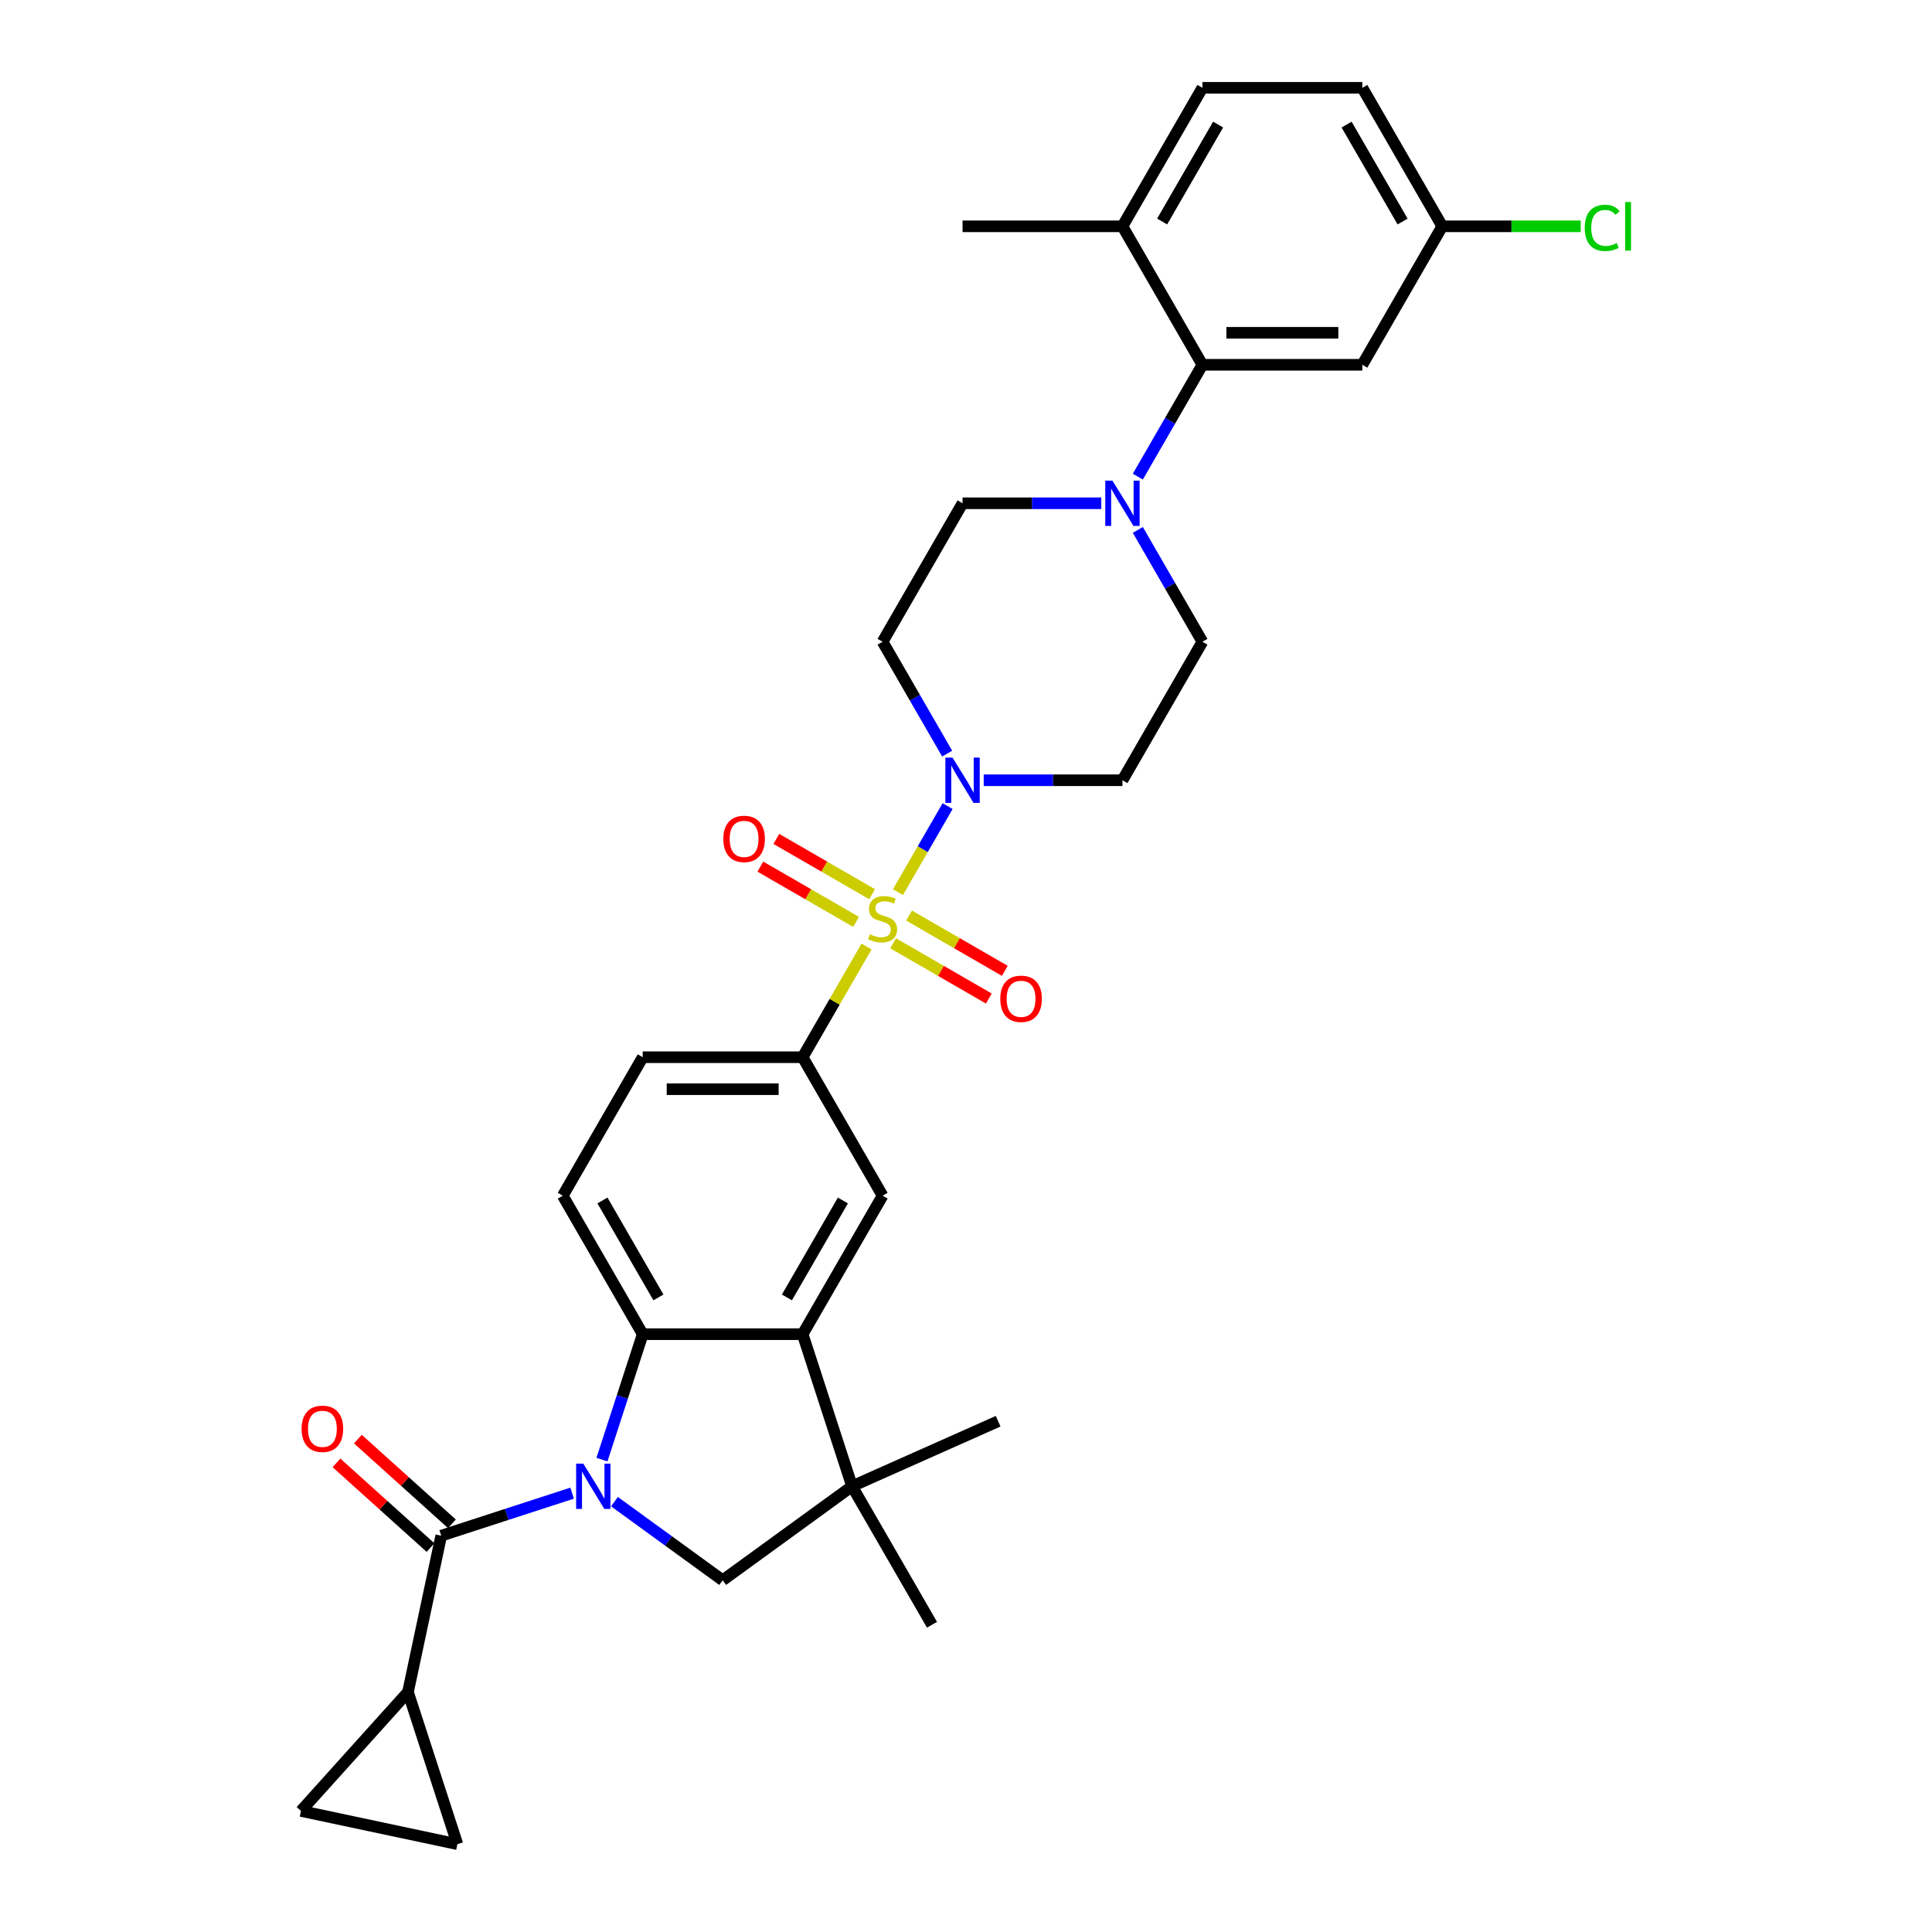 <?xml version='1.0' encoding='iso-8859-1'?>
<svg version='1.1' baseProfile='full'
              xmlns='http://www.w3.org/2000/svg'
                      xmlns:rdkit='http://www.rdkit.org/xml'
                      xmlns:xlink='http://www.w3.org/1999/xlink'
                  xml:space='preserve'
width='1000px' height='1000px' viewBox='0 0 1000 1000'>
<!-- END OF HEADER -->
<rect style='opacity:1.0;fill:#FFFFFF;stroke:none' width='1000' height='1000' x='0' y='0'> </rect>
<path class='bond-3' d='M 464.766,461.777 L 477.622,439.512' style='fill:none;fill-rule:evenodd;stroke:#CCCC00;stroke-width:6px;stroke-linecap:butt;stroke-linejoin:miter;stroke-opacity:1' />
<path class='bond-3' d='M 477.622,439.512 L 490.477,417.246' style='fill:none;fill-rule:evenodd;stroke:#0000FF;stroke-width:6px;stroke-linecap:butt;stroke-linejoin:miter;stroke-opacity:1' />
<path class='bond-7' d='M 448.519,489.919 L 431.98,518.566' style='fill:none;fill-rule:evenodd;stroke:#CCCC00;stroke-width:6px;stroke-linecap:butt;stroke-linejoin:miter;stroke-opacity:1' />
<path class='bond-7' d='M 431.98,518.566 L 415.44,547.213' style='fill:none;fill-rule:evenodd;stroke:#000000;stroke-width:6px;stroke-linecap:butt;stroke-linejoin:miter;stroke-opacity:1' />
<path class='bond-15' d='M 462.271,488.235 L 487.042,502.537' style='fill:none;fill-rule:evenodd;stroke:#CCCC00;stroke-width:6px;stroke-linecap:butt;stroke-linejoin:miter;stroke-opacity:1' />
<path class='bond-15' d='M 487.042,502.537 L 511.813,516.839' style='fill:none;fill-rule:evenodd;stroke:#FF0000;stroke-width:6px;stroke-linecap:butt;stroke-linejoin:miter;stroke-opacity:1' />
<path class='bond-15' d='M 470.547,473.899 L 495.319,488.201' style='fill:none;fill-rule:evenodd;stroke:#CCCC00;stroke-width:6px;stroke-linecap:butt;stroke-linejoin:miter;stroke-opacity:1' />
<path class='bond-15' d='M 495.319,488.201 L 520.09,502.503' style='fill:none;fill-rule:evenodd;stroke:#FF0000;stroke-width:6px;stroke-linecap:butt;stroke-linejoin:miter;stroke-opacity:1' />
<path class='bond-16' d='M 451.378,462.832 L 426.607,448.53' style='fill:none;fill-rule:evenodd;stroke:#CCCC00;stroke-width:6px;stroke-linecap:butt;stroke-linejoin:miter;stroke-opacity:1' />
<path class='bond-16' d='M 426.607,448.53 L 401.835,434.228' style='fill:none;fill-rule:evenodd;stroke:#FF0000;stroke-width:6px;stroke-linecap:butt;stroke-linejoin:miter;stroke-opacity:1' />
<path class='bond-16' d='M 443.101,477.168 L 418.33,462.866' style='fill:none;fill-rule:evenodd;stroke:#CCCC00;stroke-width:6px;stroke-linecap:butt;stroke-linejoin:miter;stroke-opacity:1' />
<path class='bond-16' d='M 418.33,462.866 L 393.559,448.564' style='fill:none;fill-rule:evenodd;stroke:#FF0000;stroke-width:6px;stroke-linecap:butt;stroke-linejoin:miter;stroke-opacity:1' />
<path class='bond-0' d='M 311.575,755.501 L 322.123,723.037' style='fill:none;fill-rule:evenodd;stroke:#0000FF;stroke-width:6px;stroke-linecap:butt;stroke-linejoin:miter;stroke-opacity:1' />
<path class='bond-0' d='M 322.123,723.037 L 332.671,690.573' style='fill:none;fill-rule:evenodd;stroke:#000000;stroke-width:6px;stroke-linecap:butt;stroke-linejoin:miter;stroke-opacity:1' />
<path class='bond-1' d='M 296.136,772.851 L 262.256,783.86' style='fill:none;fill-rule:evenodd;stroke:#0000FF;stroke-width:6px;stroke-linecap:butt;stroke-linejoin:miter;stroke-opacity:1' />
<path class='bond-1' d='M 262.256,783.86 L 228.377,794.868' style='fill:none;fill-rule:evenodd;stroke:#000000;stroke-width:6px;stroke-linecap:butt;stroke-linejoin:miter;stroke-opacity:1' />
<path class='bond-34' d='M 318.053,777.253 L 346.054,797.597' style='fill:none;fill-rule:evenodd;stroke:#0000FF;stroke-width:6px;stroke-linecap:butt;stroke-linejoin:miter;stroke-opacity:1' />
<path class='bond-34' d='M 346.054,797.597 L 374.056,817.941' style='fill:none;fill-rule:evenodd;stroke:#000000;stroke-width:6px;stroke-linecap:butt;stroke-linejoin:miter;stroke-opacity:1' />
<path class='bond-10' d='M 228.377,794.868 L 211.168,875.828' style='fill:none;fill-rule:evenodd;stroke:#000000;stroke-width:6px;stroke-linecap:butt;stroke-linejoin:miter;stroke-opacity:1' />
<path class='bond-22' d='M 233.915,788.717 L 209.575,766.801' style='fill:none;fill-rule:evenodd;stroke:#000000;stroke-width:6px;stroke-linecap:butt;stroke-linejoin:miter;stroke-opacity:1' />
<path class='bond-22' d='M 209.575,766.801 L 185.235,744.885' style='fill:none;fill-rule:evenodd;stroke:#FF0000;stroke-width:6px;stroke-linecap:butt;stroke-linejoin:miter;stroke-opacity:1' />
<path class='bond-22' d='M 222.838,801.019 L 198.498,779.103' style='fill:none;fill-rule:evenodd;stroke:#000000;stroke-width:6px;stroke-linecap:butt;stroke-linejoin:miter;stroke-opacity:1' />
<path class='bond-22' d='M 198.498,779.103 L 174.158,757.187' style='fill:none;fill-rule:evenodd;stroke:#FF0000;stroke-width:6px;stroke-linecap:butt;stroke-linejoin:miter;stroke-opacity:1' />
<path class='bond-2' d='M 332.671,690.573 L 291.287,618.893' style='fill:none;fill-rule:evenodd;stroke:#000000;stroke-width:6px;stroke-linecap:butt;stroke-linejoin:miter;stroke-opacity:1' />
<path class='bond-2' d='M 340.8,671.544 L 311.83,621.368' style='fill:none;fill-rule:evenodd;stroke:#000000;stroke-width:6px;stroke-linecap:butt;stroke-linejoin:miter;stroke-opacity:1' />
<path class='bond-32' d='M 332.671,690.573 L 415.44,690.573' style='fill:none;fill-rule:evenodd;stroke:#000000;stroke-width:6px;stroke-linecap:butt;stroke-linejoin:miter;stroke-opacity:1' />
<path class='bond-17' d='M 509.167,403.854 L 545.072,403.854' style='fill:none;fill-rule:evenodd;stroke:#0000FF;stroke-width:6px;stroke-linecap:butt;stroke-linejoin:miter;stroke-opacity:1' />
<path class='bond-17' d='M 545.072,403.854 L 580.977,403.854' style='fill:none;fill-rule:evenodd;stroke:#000000;stroke-width:6px;stroke-linecap:butt;stroke-linejoin:miter;stroke-opacity:1' />
<path class='bond-18' d='M 490.247,390.064 L 473.536,361.119' style='fill:none;fill-rule:evenodd;stroke:#0000FF;stroke-width:6px;stroke-linecap:butt;stroke-linejoin:miter;stroke-opacity:1' />
<path class='bond-18' d='M 473.536,361.119 L 456.824,332.174' style='fill:none;fill-rule:evenodd;stroke:#000000;stroke-width:6px;stroke-linecap:butt;stroke-linejoin:miter;stroke-opacity:1' />
<path class='bond-4' d='M 415.44,690.573 L 456.824,618.893' style='fill:none;fill-rule:evenodd;stroke:#000000;stroke-width:6px;stroke-linecap:butt;stroke-linejoin:miter;stroke-opacity:1' />
<path class='bond-4' d='M 407.312,671.544 L 436.281,621.368' style='fill:none;fill-rule:evenodd;stroke:#000000;stroke-width:6px;stroke-linecap:butt;stroke-linejoin:miter;stroke-opacity:1' />
<path class='bond-6' d='M 415.44,690.573 L 441.017,769.291' style='fill:none;fill-rule:evenodd;stroke:#000000;stroke-width:6px;stroke-linecap:butt;stroke-linejoin:miter;stroke-opacity:1' />
<path class='bond-5' d='M 374.056,817.941 L 441.017,769.291' style='fill:none;fill-rule:evenodd;stroke:#000000;stroke-width:6px;stroke-linecap:butt;stroke-linejoin:miter;stroke-opacity:1' />
<path class='bond-29' d='M 441.017,769.291 L 516.63,735.626' style='fill:none;fill-rule:evenodd;stroke:#000000;stroke-width:6px;stroke-linecap:butt;stroke-linejoin:miter;stroke-opacity:1' />
<path class='bond-30' d='M 441.017,769.291 L 482.401,840.971' style='fill:none;fill-rule:evenodd;stroke:#000000;stroke-width:6px;stroke-linecap:butt;stroke-linejoin:miter;stroke-opacity:1' />
<path class='bond-11' d='M 415.44,547.213 L 456.824,618.893' style='fill:none;fill-rule:evenodd;stroke:#000000;stroke-width:6px;stroke-linecap:butt;stroke-linejoin:miter;stroke-opacity:1' />
<path class='bond-23' d='M 415.44,547.213 L 332.671,547.213' style='fill:none;fill-rule:evenodd;stroke:#000000;stroke-width:6px;stroke-linecap:butt;stroke-linejoin:miter;stroke-opacity:1' />
<path class='bond-23' d='M 403.025,563.767 L 345.087,563.767' style='fill:none;fill-rule:evenodd;stroke:#000000;stroke-width:6px;stroke-linecap:butt;stroke-linejoin:miter;stroke-opacity:1' />
<path class='bond-8' d='M 570.019,260.494 L 534.114,260.494' style='fill:none;fill-rule:evenodd;stroke:#0000FF;stroke-width:6px;stroke-linecap:butt;stroke-linejoin:miter;stroke-opacity:1' />
<path class='bond-8' d='M 534.114,260.494 L 498.209,260.494' style='fill:none;fill-rule:evenodd;stroke:#000000;stroke-width:6px;stroke-linecap:butt;stroke-linejoin:miter;stroke-opacity:1' />
<path class='bond-9' d='M 588.939,246.705 L 605.65,217.759' style='fill:none;fill-rule:evenodd;stroke:#0000FF;stroke-width:6px;stroke-linecap:butt;stroke-linejoin:miter;stroke-opacity:1' />
<path class='bond-9' d='M 605.65,217.759 L 622.362,188.814' style='fill:none;fill-rule:evenodd;stroke:#000000;stroke-width:6px;stroke-linecap:butt;stroke-linejoin:miter;stroke-opacity:1' />
<path class='bond-33' d='M 588.939,274.283 L 605.65,303.229' style='fill:none;fill-rule:evenodd;stroke:#0000FF;stroke-width:6px;stroke-linecap:butt;stroke-linejoin:miter;stroke-opacity:1' />
<path class='bond-33' d='M 605.65,303.229 L 622.362,332.174' style='fill:none;fill-rule:evenodd;stroke:#000000;stroke-width:6px;stroke-linecap:butt;stroke-linejoin:miter;stroke-opacity:1' />
<path class='bond-19' d='M 622.362,188.814 L 705.131,188.814' style='fill:none;fill-rule:evenodd;stroke:#000000;stroke-width:6px;stroke-linecap:butt;stroke-linejoin:miter;stroke-opacity:1' />
<path class='bond-19' d='M 634.777,172.26 L 692.715,172.26' style='fill:none;fill-rule:evenodd;stroke:#000000;stroke-width:6px;stroke-linecap:butt;stroke-linejoin:miter;stroke-opacity:1' />
<path class='bond-24' d='M 622.362,188.814 L 580.977,117.134' style='fill:none;fill-rule:evenodd;stroke:#000000;stroke-width:6px;stroke-linecap:butt;stroke-linejoin:miter;stroke-opacity:1' />
<path class='bond-12' d='M 211.168,875.828 L 236.745,954.545' style='fill:none;fill-rule:evenodd;stroke:#000000;stroke-width:6px;stroke-linecap:butt;stroke-linejoin:miter;stroke-opacity:1' />
<path class='bond-13' d='M 211.168,875.828 L 155.785,937.337' style='fill:none;fill-rule:evenodd;stroke:#000000;stroke-width:6px;stroke-linecap:butt;stroke-linejoin:miter;stroke-opacity:1' />
<path class='bond-35' d='M 236.745,954.545 L 155.785,937.337' style='fill:none;fill-rule:evenodd;stroke:#000000;stroke-width:6px;stroke-linecap:butt;stroke-linejoin:miter;stroke-opacity:1' />
<path class='bond-14' d='M 291.287,618.893 L 332.671,547.213' style='fill:none;fill-rule:evenodd;stroke:#000000;stroke-width:6px;stroke-linecap:butt;stroke-linejoin:miter;stroke-opacity:1' />
<path class='bond-21' d='M 580.977,403.854 L 622.362,332.174' style='fill:none;fill-rule:evenodd;stroke:#000000;stroke-width:6px;stroke-linecap:butt;stroke-linejoin:miter;stroke-opacity:1' />
<path class='bond-20' d='M 456.824,332.174 L 498.209,260.494' style='fill:none;fill-rule:evenodd;stroke:#000000;stroke-width:6px;stroke-linecap:butt;stroke-linejoin:miter;stroke-opacity:1' />
<path class='bond-26' d='M 705.131,188.814 L 746.515,117.134' style='fill:none;fill-rule:evenodd;stroke:#000000;stroke-width:6px;stroke-linecap:butt;stroke-linejoin:miter;stroke-opacity:1' />
<path class='bond-25' d='M 580.977,117.134 L 622.362,45.455' style='fill:none;fill-rule:evenodd;stroke:#000000;stroke-width:6px;stroke-linecap:butt;stroke-linejoin:miter;stroke-opacity:1' />
<path class='bond-25' d='M 601.521,114.659 L 630.49,64.483' style='fill:none;fill-rule:evenodd;stroke:#000000;stroke-width:6px;stroke-linecap:butt;stroke-linejoin:miter;stroke-opacity:1' />
<path class='bond-31' d='M 580.977,117.134 L 498.209,117.134' style='fill:none;fill-rule:evenodd;stroke:#000000;stroke-width:6px;stroke-linecap:butt;stroke-linejoin:miter;stroke-opacity:1' />
<path class='bond-27' d='M 622.362,45.455 L 705.131,45.455' style='fill:none;fill-rule:evenodd;stroke:#000000;stroke-width:6px;stroke-linecap:butt;stroke-linejoin:miter;stroke-opacity:1' />
<path class='bond-28' d='M 746.515,117.134 L 782.345,117.134' style='fill:none;fill-rule:evenodd;stroke:#000000;stroke-width:6px;stroke-linecap:butt;stroke-linejoin:miter;stroke-opacity:1' />
<path class='bond-28' d='M 782.345,117.134 L 818.176,117.134' style='fill:none;fill-rule:evenodd;stroke:#00CC00;stroke-width:6px;stroke-linecap:butt;stroke-linejoin:miter;stroke-opacity:1' />
<path class='bond-36' d='M 746.515,117.134 L 705.131,45.455' style='fill:none;fill-rule:evenodd;stroke:#000000;stroke-width:6px;stroke-linecap:butt;stroke-linejoin:miter;stroke-opacity:1' />
<path class='bond-36' d='M 725.971,114.659 L 697.002,64.483' style='fill:none;fill-rule:evenodd;stroke:#000000;stroke-width:6px;stroke-linecap:butt;stroke-linejoin:miter;stroke-opacity:1' />
<path  class='atom-0' d='M 450.203 483.579
Q 450.468 483.678, 451.56 484.141
Q 452.653 484.605, 453.845 484.903
Q 455.07 485.168, 456.262 485.168
Q 458.48 485.168, 459.771 484.108
Q 461.062 483.016, 461.062 481.129
Q 461.062 479.837, 460.4 479.043
Q 459.771 478.248, 458.778 477.818
Q 457.784 477.388, 456.129 476.891
Q 454.043 476.262, 452.785 475.666
Q 451.56 475.07, 450.666 473.812
Q 449.806 472.554, 449.806 470.435
Q 449.806 467.488, 451.792 465.667
Q 453.812 463.847, 457.784 463.847
Q 460.499 463.847, 463.578 465.138
L 462.817 467.687
Q 460.003 466.528, 457.884 466.528
Q 455.599 466.528, 454.341 467.488
Q 453.083 468.415, 453.116 470.038
Q 453.116 471.296, 453.745 472.057
Q 454.407 472.819, 455.335 473.249
Q 456.295 473.679, 457.884 474.176
Q 460.003 474.838, 461.261 475.5
Q 462.519 476.163, 463.413 477.52
Q 464.34 478.844, 464.34 481.129
Q 464.34 484.373, 462.155 486.128
Q 460.003 487.849, 456.394 487.849
Q 454.308 487.849, 452.719 487.386
Q 451.163 486.956, 449.309 486.194
L 450.203 483.579
' fill='#CCCC00'/>
<path  class='atom-1' d='M 301.913 757.571
L 309.594 769.986
Q 310.355 771.211, 311.58 773.429
Q 312.805 775.647, 312.872 775.78
L 312.872 757.571
L 315.984 757.571
L 315.984 781.011
L 312.772 781.011
L 304.528 767.437
Q 303.568 765.848, 302.542 764.027
Q 301.549 762.206, 301.251 761.643
L 301.251 781.011
L 298.205 781.011
L 298.205 757.571
L 301.913 757.571
' fill='#0000FF'/>
<path  class='atom-4' d='M 493.027 392.134
L 500.708 404.549
Q 501.47 405.774, 502.695 407.992
Q 503.92 410.21, 503.986 410.343
L 503.986 392.134
L 507.098 392.134
L 507.098 415.574
L 503.887 415.574
L 495.643 402
Q 494.683 400.41, 493.656 398.59
Q 492.663 396.769, 492.365 396.206
L 492.365 415.574
L 489.319 415.574
L 489.319 392.134
L 493.027 392.134
' fill='#0000FF'/>
<path  class='atom-9' d='M 575.796 248.774
L 583.477 261.189
Q 584.239 262.414, 585.464 264.632
Q 586.688 266.851, 586.755 266.983
L 586.755 248.774
L 589.867 248.774
L 589.867 272.214
L 586.655 272.214
L 578.412 258.64
Q 577.451 257.051, 576.425 255.23
Q 575.432 253.409, 575.134 252.846
L 575.134 272.214
L 572.088 272.214
L 572.088 248.774
L 575.796 248.774
' fill='#0000FF'/>
<path  class='atom-16' d='M 517.744 516.984
Q 517.744 511.356, 520.525 508.211
Q 523.306 505.065, 528.504 505.065
Q 533.702 505.065, 536.483 508.211
Q 539.264 511.356, 539.264 516.984
Q 539.264 522.679, 536.45 525.923
Q 533.636 529.135, 528.504 529.135
Q 523.339 529.135, 520.525 525.923
Q 517.744 522.712, 517.744 516.984
M 528.504 526.486
Q 532.08 526.486, 534 524.102
Q 535.953 521.685, 535.953 516.984
Q 535.953 512.382, 534 510.065
Q 532.08 507.714, 528.504 507.714
Q 524.929 507.714, 522.975 510.032
Q 521.055 512.349, 521.055 516.984
Q 521.055 521.718, 522.975 524.102
Q 524.929 526.486, 528.504 526.486
' fill='#FF0000'/>
<path  class='atom-17' d='M 374.385 434.215
Q 374.385 428.587, 377.166 425.442
Q 379.947 422.297, 385.145 422.297
Q 390.342 422.297, 393.123 425.442
Q 395.904 428.587, 395.904 434.215
Q 395.904 439.91, 393.09 443.154
Q 390.276 446.366, 385.145 446.366
Q 379.98 446.366, 377.166 443.154
Q 374.385 439.943, 374.385 434.215
M 385.145 443.717
Q 388.72 443.717, 390.64 441.333
Q 392.594 438.917, 392.594 434.215
Q 392.594 429.613, 390.64 427.296
Q 388.72 424.945, 385.145 424.945
Q 381.569 424.945, 379.616 427.263
Q 377.695 429.58, 377.695 434.215
Q 377.695 438.95, 379.616 441.333
Q 381.569 443.717, 385.145 443.717
' fill='#FF0000'/>
<path  class='atom-23' d='M 156.107 739.551
Q 156.107 733.923, 158.888 730.777
Q 161.67 727.632, 166.867 727.632
Q 172.065 727.632, 174.846 730.777
Q 177.627 733.923, 177.627 739.551
Q 177.627 745.245, 174.813 748.49
Q 171.999 751.701, 166.867 751.701
Q 161.703 751.701, 158.888 748.49
Q 156.107 745.278, 156.107 739.551
M 166.867 749.053
Q 170.443 749.053, 172.363 746.669
Q 174.317 744.252, 174.317 739.551
Q 174.317 734.949, 172.363 732.631
Q 170.443 730.281, 166.867 730.281
Q 163.292 730.281, 161.338 732.598
Q 159.418 734.916, 159.418 739.551
Q 159.418 744.285, 161.338 746.669
Q 163.292 749.053, 166.867 749.053
' fill='#FF0000'/>
<path  class='atom-29' d='M 820.245 117.946
Q 820.245 112.119, 822.96 109.073
Q 825.708 105.994, 830.906 105.994
Q 835.74 105.994, 838.322 109.404
L 836.137 111.192
Q 834.25 108.709, 830.906 108.709
Q 827.363 108.709, 825.476 111.092
Q 823.622 113.443, 823.622 117.946
Q 823.622 122.581, 825.543 124.964
Q 827.496 127.348, 831.27 127.348
Q 833.852 127.348, 836.865 125.792
L 837.792 128.275
Q 836.567 129.07, 834.713 129.533
Q 832.859 129.997, 830.807 129.997
Q 825.708 129.997, 822.96 126.885
Q 820.245 123.772, 820.245 117.946
' fill='#00CC00'/>
<path  class='atom-29' d='M 841.169 104.57
L 844.215 104.57
L 844.215 129.699
L 841.169 129.699
L 841.169 104.57
' fill='#00CC00'/>
</svg>
